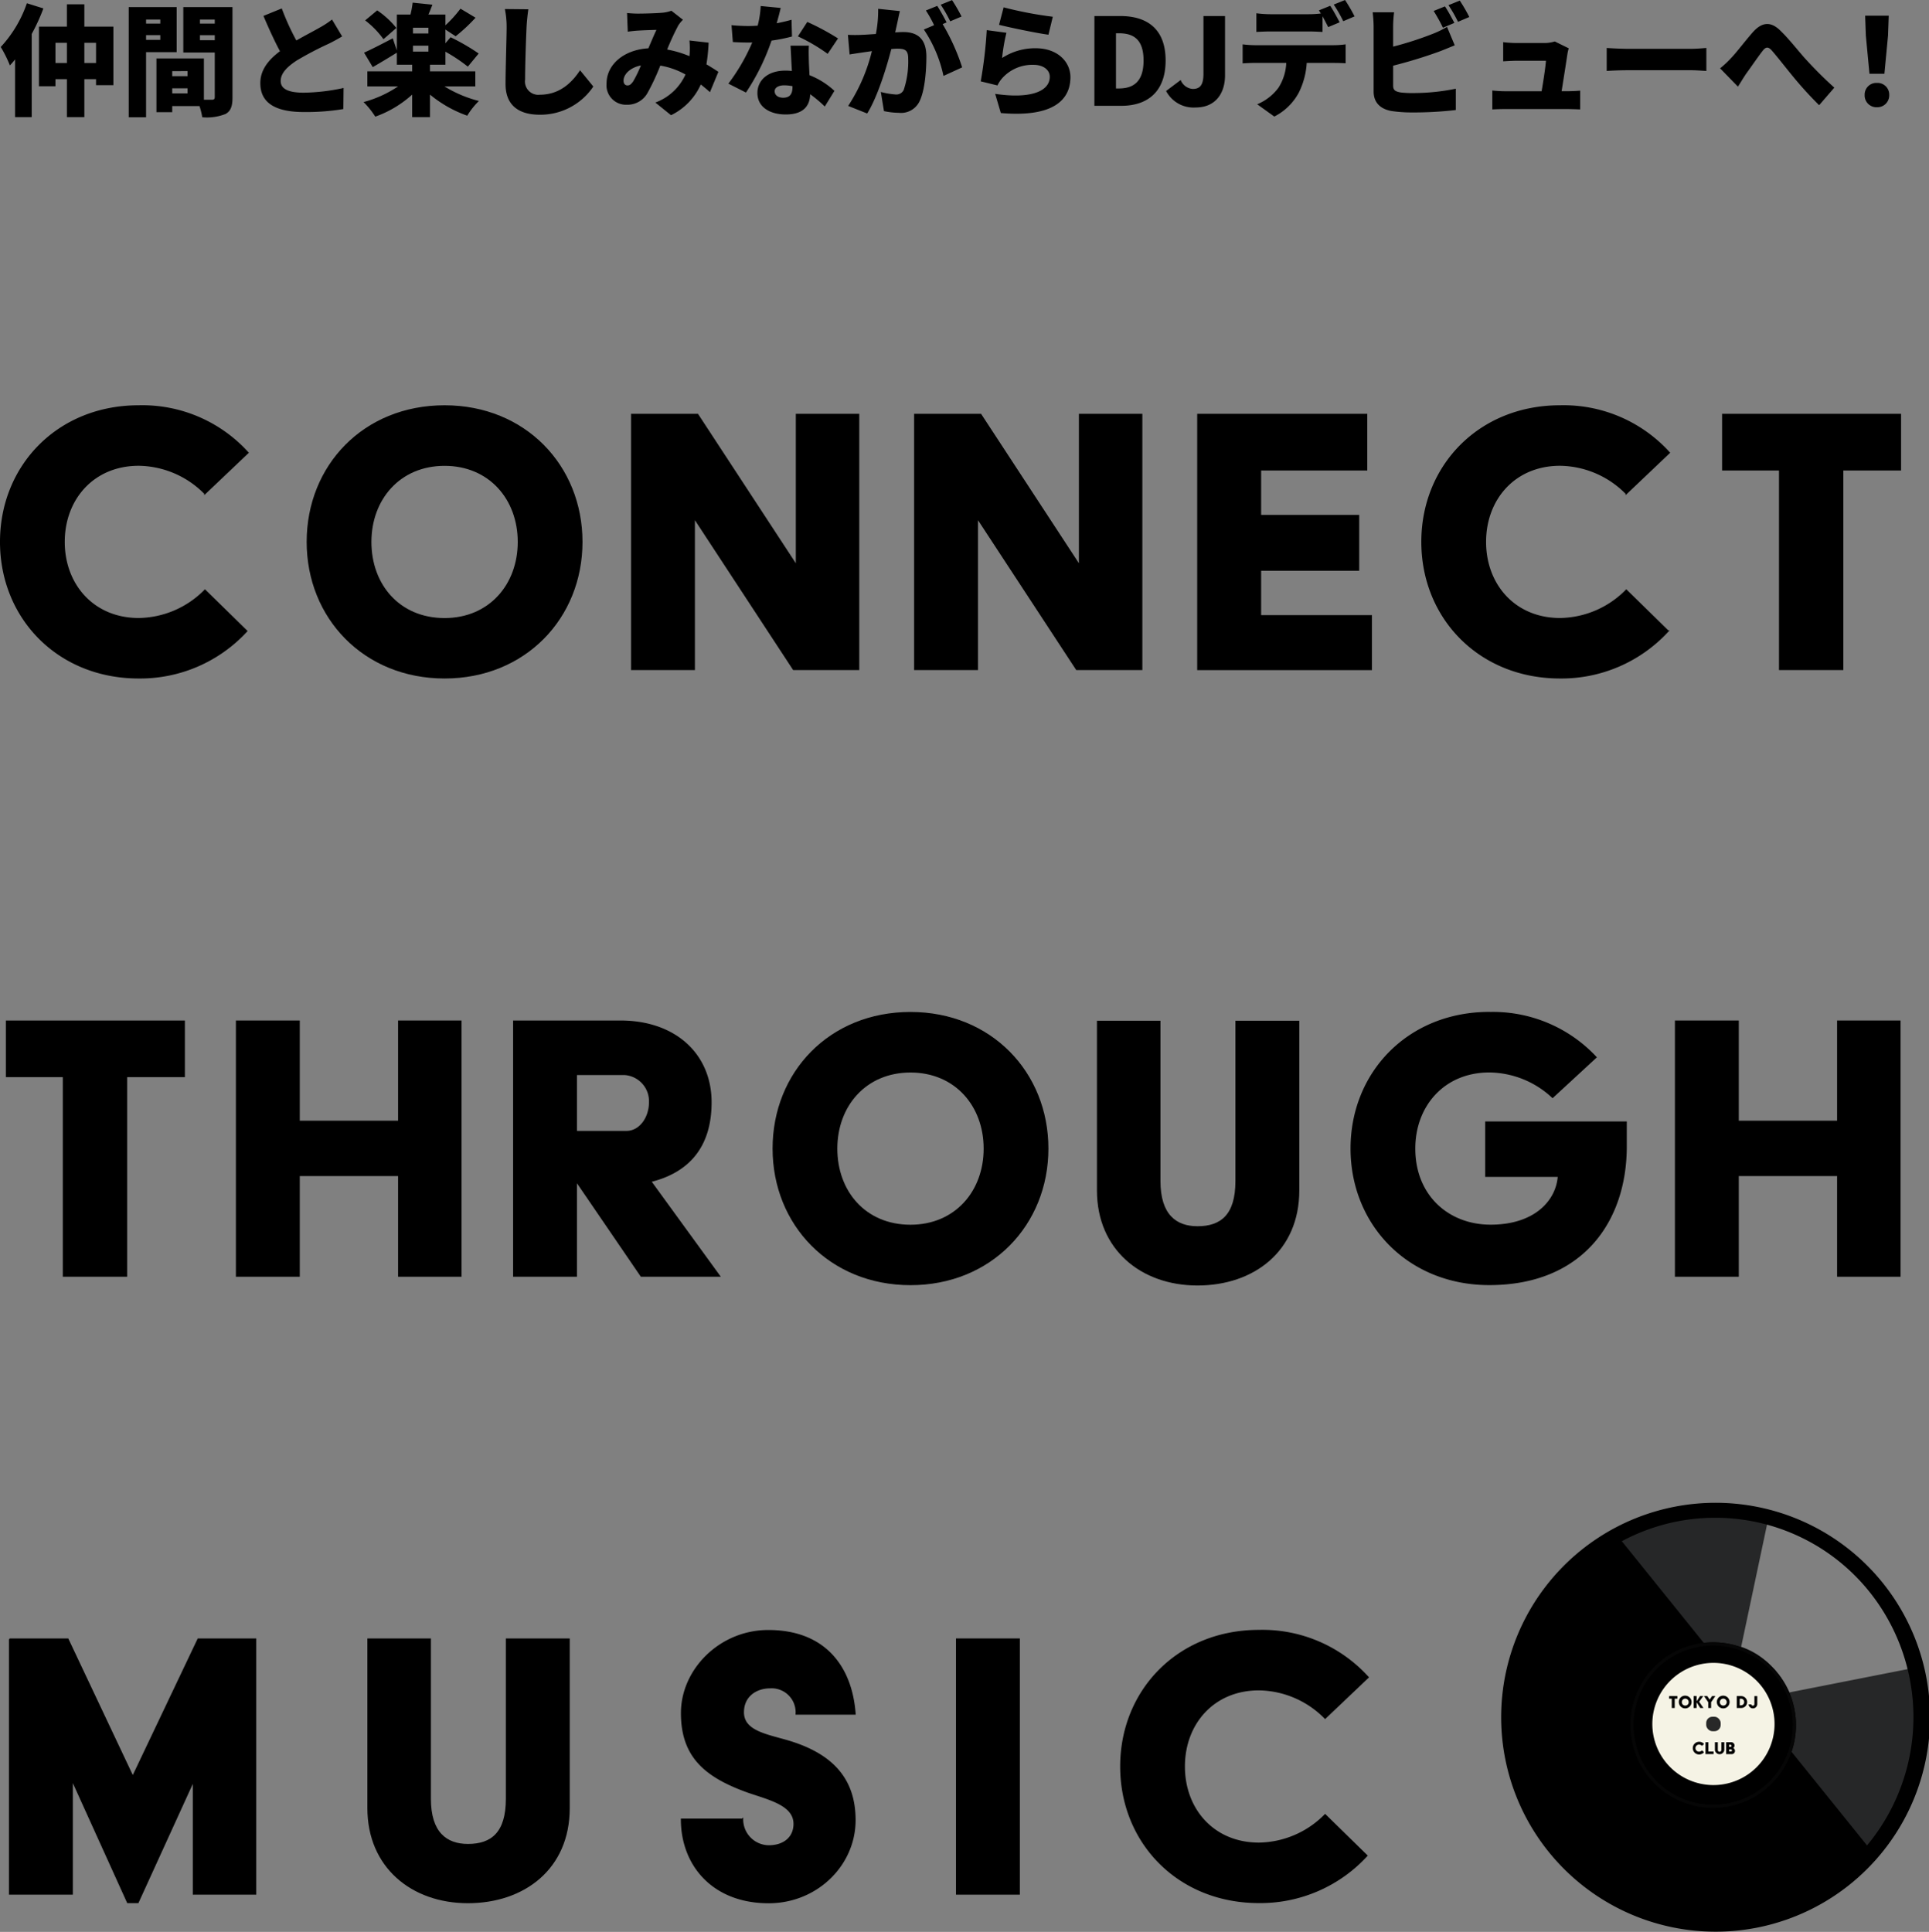 <svg xmlns="http://www.w3.org/2000/svg" width="327.084" height="327.593" viewBox="0 0 327.084 327.593">
  <rect x="0" y="0" width="327.084" height="327.593" fill="#808080" stroke="none"/>
  <g id="グループ_9" data-name="グループ 9" transform="translate(-16701.375 857.094)">
    <path id="パス_228" data-name="パス 228" d="M26.85.12A24.144,24.144,0,0,1,45.36,8.04l-7.27,6.91a16.047,16.047,0,0,0-11.23-4.82c-7.7,0-12.67,5.76-12.67,13.03s4.97,13.03,12.67,13.03a16.047,16.047,0,0,0,11.23-4.82l7.06,6.91A24.523,24.523,0,0,1,26.86,46.2c-13.68,0-23.4-10.15-23.4-23.04S13.17.12,26.85.12Z" transform="translate(16698.039 -788.367)" stroke="#000" stroke-miterlimit="10" stroke-width="0.25"/>
    <path id="パス_229" data-name="パス 229" d="M73.07.12c13.61,0,23.26,10.15,23.26,23.04S86.68,46.2,73.07,46.2,49.81,36.05,49.81,23.16,59.39.12,73.07.12Zm0,36.08c7.63,0,12.53-5.76,12.53-13.03S80.7,10.14,73.07,10.14,60.54,15.9,60.54,23.17,65.36,36.2,73.07,36.2Z" transform="translate(16703.689 -788.367)" stroke="#000" stroke-miterlimit="10" stroke-width="0.25"/>
    <path id="パス_230" data-name="パス 230" d="M103.31,1.57h11.16L131.25,27.2V1.57h10.51v43.2H130.74L113.89,19.06V44.77H103.31Z" transform="translate(16705.189 -788.367)" stroke="#000" stroke-miterlimit="10" stroke-width="0.25"/>
    <path id="パス_231" data-name="パス 231" d="M150.47,1.57h11.16L178.41,27.2V1.57h10.51v43.2H177.9L161.05,19.06V44.77H150.47Z" transform="translate(16706.029 -788.367)" stroke="#000" stroke-miterlimit="10" stroke-width="0.25"/>
    <path id="パス_232" data-name="パス 232" d="M197.63,1.57h28.59v9.36h-18v7.78h16.63v9.22H208.22v7.78h18.79v9.07H197.63Z" transform="translate(16706.869 -788.367)" stroke="#000" stroke-miterlimit="10" stroke-width="0.25"/>
    <path id="パス_233" data-name="パス 233" d="M257.75.12a24.145,24.145,0,0,1,18.51,7.92l-7.27,6.91a16.047,16.047,0,0,0-11.23-4.82c-7.7,0-12.67,5.76-12.67,13.03s4.97,13.03,12.67,13.03a16.047,16.047,0,0,0,11.23-4.82l7.06,6.91a24.523,24.523,0,0,1-18.29,7.92c-13.68,0-23.4-10.15-23.4-23.04S244.07.12,257.75.12Z" transform="translate(16708.141 -788.367)" stroke="#000" stroke-miterlimit="10" stroke-width="0.25"/>
    <path id="パス_234" data-name="パス 234" d="M290.8,10.93h-9.65V1.57h30.1v9.36h-9.79V44.77H290.8Z" transform="translate(16712.35 -788.367)" stroke="#000" stroke-miterlimit="10" stroke-width="0.25"/>
    <path id="パス_235" data-name="パス 235" d="M10.65,112.93H1v-9.36H31.1v9.36H21.31v33.84H10.65Z" transform="translate(16701.5 -787.493)" stroke="#000" stroke-miterlimit="10" stroke-width="0.25"/>
    <path id="パス_236" data-name="パス 236" d="M38.15,103.57H48.73v16.99H65.65V103.57H76.16v43.2H65.65V129.7H48.73v17.07H38.15v-43.2Z" transform="translate(16703.35 -787.493)" stroke="#000" stroke-miterlimit="10" stroke-width="0.25"/>
    <path id="パス_237" data-name="パス 237" d="M85.24,103.57h18.07c9.29,0,15.34,5.62,15.34,13.75,0,7.56-3.82,11.81-10.23,13.39l11.67,16.06H106.84L95.82,130.64v16.13H85.24v-43.2Zm19.08,18.72c2.38,0,3.96-2.45,3.96-4.97a4.565,4.565,0,0,0-4.25-4.75H95.82v9.72Z" transform="translate(16703.26 -787.493)" stroke="#000" stroke-miterlimit="10" stroke-width="0.25"/>
    <path id="パス_238" data-name="パス 238" d="M147.52,102.12c13.61,0,23.26,10.15,23.26,23.04s-9.65,23.04-23.26,23.04-23.26-10.15-23.26-23.04,9.58-23.04,23.26-23.04Zm0,36.08c7.63,0,12.53-5.76,12.53-13.03s-4.9-13.03-12.53-13.03-12.53,5.76-12.53,13.03,4.82,13.03,12.53,13.03Z" transform="translate(16708.24 -787.493)" stroke="#000" stroke-miterlimit="10" stroke-width="0.25"/>
    <path id="パス_239" data-name="パス 239" d="M176.68,103.57h10.51v27.07c0,5.76,2.74,7.78,6.41,7.78,4.03,0,6.55-2.02,6.55-7.78V103.57h10.58v28.66c0,10.23-7.63,15.99-17.14,15.99s-16.92-6.05-16.92-15.99V103.57Z" transform="translate(16710.83 -787.458)" stroke="#000" stroke-miterlimit="10" stroke-width="0.25"/>
    <path id="パス_240" data-name="パス 240" d="M241.55,102.12a23.873,23.873,0,0,1,18.07,7.56l-7.34,6.77a15.918,15.918,0,0,0-10.73-4.32c-7.7,0-12.67,5.76-12.67,13.03,0,7.99,5.69,13.03,12.89,13.03,7.56,0,11.23-4.18,11.52-8.35H240.98v-9.15h23.76v4.1c0,12.75-7.49,23.4-23.19,23.4-13.68,0-23.4-10.15-23.4-23.04s9.72-23.04,23.4-23.04Z" transform="translate(16712.35 -787.493)" stroke="#000" stroke-miterlimit="10" stroke-width="0.25"/>
    <path id="パス_241" data-name="パス 241" d="M272.37,103.57h10.58v16.99h16.92V103.57h10.51v43.2H299.87V129.7H282.95v17.07H272.37v-43.2Z" transform="translate(16713.131 -787.493)" stroke="#000" stroke-miterlimit="10" stroke-width="0.25"/>
    <path id="パス_242" data-name="パス 242" d="M18.86,203.57h9.87L39.75,226.9l11.09-23.33h9.72v43.2H50.05V227.54l-9.43,20.67H38.89L29.46,227.4v19.37H18.88v-43.2Z" transform="translate(16684.141 -782.713)" stroke="#000" stroke-miterlimit="10" stroke-width="0.25"/>
    <path id="パス_243" data-name="パス 243" d="M71.78,203.57H82.29v27.07c0,5.76,2.74,7.78,6.41,7.78,4.03,0,6.55-2.02,6.55-7.78V203.57h10.58v28.66c0,10.23-7.63,15.99-17.14,15.99s-16.92-6.05-16.92-15.99V203.57Z" transform="translate(16692.025 -782.713)" stroke="#000" stroke-miterlimit="10" stroke-width="0.25"/>
    <path id="パス_244" data-name="パス 244" d="M125.7,234.1a4.507,4.507,0,0,0,4.46,4.54c2.66,0,4.32-1.51,4.32-3.74,0-3.24-4.25-4.18-7.78-5.4-7.27-2.59-11.31-5.98-11.31-13.39s6.55-13.97,14.69-13.97c9.58,0,14.11,6.12,14.69,14.11h-9.94a4.185,4.185,0,0,0-4.46-4.46c-2.3,0-4.54,1.37-4.54,4.18,0,3.24,3.96,3.82,7.63,4.9,7.7,2.3,11.3,6.62,11.3,13.39,0,7.63-6.48,13.97-14.62,13.97-9.43,0-14.76-6.34-14.76-14.11h10.3Z" transform="translate(16701.568 -782.713)" stroke="#000" stroke-miterlimit="10" stroke-width="0.25"/>
    <path id="パス_245" data-name="パス 245" d="M155.51,203.57h10.58v43.2H155.51Z" transform="translate(16708.088 -782.713)" stroke="#000" stroke-miterlimit="10" stroke-width="0.25"/>
    <path id="パス_246" data-name="パス 246" d="M199.72,202.12a24.144,24.144,0,0,1,18.51,7.92l-7.27,6.91a16.047,16.047,0,0,0-11.23-4.82c-7.7,0-12.67,5.76-12.67,13.03s4.97,13.03,12.67,13.03a16.047,16.047,0,0,0,11.23-4.82l7.06,6.91a24.523,24.523,0,0,1-18.29,7.92c-13.68,0-23.4-10.15-23.4-23.04s9.72-23.04,23.4-23.04Z" transform="translate(16715.107 -782.713)" stroke="#000" stroke-miterlimit="10" stroke-width="0.25"/>
    <g id="グループ_484" data-name="グループ 484" transform="translate(16956.869 -601.287)">
      <g id="グループ_482" data-name="グループ 482" transform="translate(-0.075 0.207)">
        <path id="パス_247" data-name="パス 247" d="M319.328,214.61a38.957,38.957,0,0,1,1.635,6.645L300.3,225.326s-2.377-5.857-8.164-7.735l4.511-21.327a20.724,20.724,0,0,1,4.129.707,35.151,35.151,0,1,0,18.544,17.651Z" transform="translate(-252.322 -194.354)" fill="#262728"/>
        <path id="パス_248" data-name="パス 248" d="M312.654,214.249c-4.187-12.142-13.232-16.259-18.544-17.639A34.86,34.86,0,0,1,312.654,214.249Z" transform="translate(-245.647 -193.993)" fill="#262728"/>
      </g>
      <path id="パス_249" data-name="パス 249" d="M294.987,194.934a35.363,35.363,0,1,1-26.523,5.01,35.341,35.341,0,0,1,26.523-5.01h0Zm21.756,15.621a34.513,34.513,0,0,0-47.978-10.148,35.013,35.013,0,0,0-10.206,48.256,34.513,34.513,0,0,0,47.978,10.148,35.013,35.013,0,0,0,10.206-48.256Z" transform="translate(-252.386 -194.174)" fill="#212223" stroke="#000" stroke-miterlimit="10" stroke-width="2"/>
      <path id="パス_250" data-name="パス 250" d="M270.6,198.3l43.316,53.742A35.012,35.012,0,1,1,270.588,198.3h0Z" transform="translate(-252.342 -193.515)" stroke="#000" stroke-miterlimit="10" stroke-width="1" fill-rule="evenodd"/>
      <path id="パス_251" data-name="パス 251" d="M287.4,214.032a14.041,14.041,0,1,1-16.642,10.832A14.041,14.041,0,0,1,287.4,214.032Z" transform="translate(-249.501 -191.051)" fill-rule="evenodd"/>
      <path id="パス_252" data-name="パス 252" d="M287.4,214.032a14.041,14.041,0,1,1-16.642,10.832A14.041,14.041,0,0,1,287.4,214.032Zm-.116.533a13.5,13.5,0,1,1-16,10.414,13.5,13.5,0,0,1,16-10.414Z" transform="translate(-249.501 -191.051)" fill="#060606" fill-rule="evenodd"/>
      <path id="パス_253" data-name="パス 253" d="M286.173,216.961a10.361,10.361,0,1,1-12.281,7.99A10.361,10.361,0,0,1,286.173,216.961Z" transform="translate(-248.988 -190.571)" fill="#f5f3e5" fill-rule="evenodd"/>
      <rect id="長方形_588" data-name="長方形 588" width="2.459" height="2.459" rx="1.06" transform="translate(33.81 35.297)" fill="#282828"/>
      <g id="グループ_483" data-name="グループ 483" transform="translate(27.524 31.725)">
        <path id="パス_254" data-name="パス 254" d="M276.572,222.031h-.452v-.441h1.4v.441h-.452v1.577h-.5v-1.577Z" transform="translate(-276.12 -221.52)"/>
        <path id="パス_255" data-name="パス 255" d="M278.63,221.53a1.079,1.079,0,1,1-1.09,1.079,1.058,1.058,0,0,1,1.09-1.079Zm0,1.682a.566.566,0,0,0,.58-.6.58.58,0,1,0-1.16,0,.566.566,0,0,0,.58.6Z" transform="translate(-275.893 -221.53)"/>
        <path id="パス_256" data-name="パス 256" d="M279.71,221.59h.5v.9h0l.58-.9h.545l-.7.963.731,1.055h-.545l-.615-.974h0v.974h-.5Z" transform="translate(-275.547 -221.52)"/>
        <path id="パス_257" data-name="パス 257" d="M281.939,222.634l-.719-1.044h.557l.406.6.406-.6h.557l-.719,1.044v.974h-.487Z" transform="translate(-275.305 -221.52)"/>
        <path id="パス_258" data-name="パス 258" d="M284.19,221.53a1.079,1.079,0,1,1-1.09,1.079,1.058,1.058,0,0,1,1.09-1.079Zm0,1.682a.566.566,0,0,0,.58-.6.58.58,0,0,0-1.16,0,.566.566,0,0,0,.58.6Z" transform="translate(-275.005 -221.53)"/>
        <path id="パス_259" data-name="パス 259" d="M286.01,221.59h.707a1.021,1.021,0,0,1,1.055,1.009,1.007,1.007,0,0,1-1.055,1.009h-.707Zm.7,1.566a.536.536,0,0,0,.557-.557.53.53,0,0,0-.557-.557h-.2v1.125h.2Z" transform="translate(-274.54 -221.52)"/>
        <path id="パス_260" data-name="パス 260" d="M288.215,222.982c.023.139.081.232.244.232s.267-.07.267-.313v-1.31h.487v1.4a.739.739,0,0,1-1.473.012h.475Z" transform="translate(-274.264 -221.52)"/>
        <path id="パス_261" data-name="パス 261" d="M280.629,228.27a1.126,1.126,0,0,1,.87.371l-.336.325a.737.737,0,0,0-.522-.22.6.6,0,0,0,0,1.206.79.79,0,0,0,.522-.22l.325.325a1.144,1.144,0,0,1-.858.371,1.079,1.079,0,0,1,0-2.157Z" transform="translate(-275.572 -220.453)"/>
        <path id="パス_262" data-name="パス 262" d="M281.43,228.33h.5v1.589h.881v.429h-1.368V228.33Z" transform="translate(-275.272 -220.443)"/>
        <path id="パス_263" data-name="パス 263" d="M282.82,228.33h.487v1.264c0,.267.128.36.3.36s.3-.093.3-.36V228.33h.5v1.334a.8.8,0,0,1-1.589,0V228.33Z" transform="translate(-275.05 -220.443)"/>
        <path id="パス_264" data-name="パス 264" d="M284.472,228.33h.812a.58.58,0,0,1,.6.568.507.507,0,0,1-.22.418h0a.58.58,0,0,1,.29.51.551.551,0,0,1-.6.533h-.893v-2.018Zm.719.8a.186.186,0,0,0,0-.371h-.232v.371Zm.07.777a.168.168,0,0,0,.186-.174.174.174,0,0,0-.186-.174h-.3v.348h.3Z" transform="translate(-274.788 -220.443)"/>
      </g>
    </g>
    <g id="グループ_8" data-name="グループ 8" transform="translate(-0.721 74.466)">
      <path id="仲間と楽しみながらDJデビューへ_" data-name="仲間と楽しみながらDJデビューへ！" d="M4.654-17.008A20.912,20.912,0,0,1,.22-9.591,20.207,20.207,0,0,1,1.773-6.464c.286-.307.593-.654.879-1.022V2.3h2.82V-11.8A32.72,32.72,0,0,0,7.454-16.13ZM14.4-6.873v-3.433h1.982v3.433Zm-4.9,0v-3.433h1.941v3.433Zm4.9-6.171v-3.78H11.438v3.78H6.7V-2.929H9.5V-4.135h1.941V2.3H14.4V-4.135h1.982v1.022h2.943v-9.931ZM29.3-1.723v-.858h2.6v.858Zm2.6-3.78v.858H29.3V-5.5ZM24.864-10.8v-.8h2.411v.8ZM34-10.735v-.858h2.513v.858ZM27.275-14.25v.695H24.864v-.695Zm9.236,0v.695H34v-.695ZM30.054-8.712v-7.642H21.921V2.323h2.943V-8.712Zm9.461-7.642H31.178v7.7h5.333v7.54c0,.347-.123.47-.49.47H34.672V-7.649H26.621V1.464H29.3V.422h4.618a10.656,10.656,0,0,1,.47,1.9,8.623,8.623,0,0,0,3.944-.552c.9-.49,1.185-1.328,1.185-2.84Zm8.358.225-3.106,1.267c.9,2.125,1.86,4.23,2.8,5.987-1.88,1.41-3.331,3.106-3.331,5.415,0,3.78,3.249,4.9,7.459,4.9A39.272,39.272,0,0,0,58.315.933l.041-3.576a33.787,33.787,0,0,1-6.743.8c-2.616,0-3.923-.633-3.923-1.982S48.833-6.26,50.407-7.3a57.929,57.929,0,0,1,5.415-2.84c.838-.409,1.573-.817,2.289-1.246L56.394-14.25a15.353,15.353,0,0,1-2.125,1.39c-.879.511-2.432,1.308-3.923,2.166A41.72,41.72,0,0,1,47.873-16.13Zm19.433,3.31A14.926,14.926,0,0,0,64.057-15.8l-2.043,1.7a15.067,15.067,0,0,1,3.106,3.188Zm5.436.94H70.126v-.981h2.616ZM70.126-9.815h2.616v1H70.126ZM80.691-2.909V-5.463H73.007V-6.587h2.616V-8.794a27.735,27.735,0,0,1,3.8,2.534l1.839-2.227A35.658,35.658,0,0,0,76.5-11.246l-.879,1.022v-2.33l1.737,1.144a29.137,29.137,0,0,0,3.372-3.147l-2.554-1.533a20.43,20.43,0,0,1-2.554,2.82v-1.819H72.742c.225-.511.45-1.083.674-1.676l-3.351-.347a15.74,15.74,0,0,1-.368,2.023H67.388V-9l-.695-2.064c-1.8.94-3.617,1.88-4.863,2.432L63.3-6.178c1.246-.715,2.738-1.614,4.087-2.452v2.043h2.6v1.124h-7.6v2.554h5.211A19.6,19.6,0,0,1,61.748-.252,14.413,14.413,0,0,1,63.73,2.22a18.541,18.541,0,0,0,6.253-3.739V2.3h3.024V-1.519a20.828,20.828,0,0,0,6.314,3.576A12.811,12.811,0,0,1,81.3-.436a21.158,21.158,0,0,1-5.844-2.473Zm8.991-13.078L85.7-16.027A15.083,15.083,0,0,1,86-12.881c0,1.533-.184,7.009-.184,9.584,0,3.576,2.227,5.19,5.8,5.19A10.818,10.818,0,0,0,100.7-2.888L98.448-5.647C96.956-3.358,94.811-1.5,91.643-1.5A2.259,2.259,0,0,1,89.13-4.073c0-2.248.143-6.662.245-8.807C89.416-13.78,89.539-15.026,89.682-15.987Zm16.736.633.123,3.167c.552-.082,1.349-.163,1.757-.184.92-.061,2.289-.1,3.106-.123-.388.8-.879,1.982-1.369,3.126-4.148.245-7.091,2.738-7.091,5.967A3.3,3.3,0,0,0,106.356.2a3.892,3.892,0,0,0,3.535-2,38.884,38.884,0,0,0,2.166-4.639,13.3,13.3,0,0,1,4.271,1.512A9.04,9.04,0,0,1,111.219-.17l2.656,2.146a10.6,10.6,0,0,0,5.047-5.211c.552.429,1.063.858,1.553,1.308l1.43-3.453c-.552-.368-1.226-.8-2.023-1.267a31.977,31.977,0,0,0,.368-3.678L117-10.694a13.536,13.536,0,0,1,.02,2.432c0,.061-.02.143-.02.225a18.083,18.083,0,0,0-3.78-1.124,42.207,42.207,0,0,1,1.9-4.107,5.663,5.663,0,0,1,.777-.94l-1.962-1.533a5.9,5.9,0,0,1-1.614.347c-1,.082-2.881.143-4.107.143C107.766-15.251,106.99-15.292,106.417-15.353Zm-.593,11.464c0-1.042,1.063-2.186,2.943-2.575a20.994,20.994,0,0,1-1.308,2.7c-.347.49-.593.695-.96.695C106.111-3.072,105.825-3.338,105.825-3.889Zm26.646-12.322-3.392-.327a16.274,16.274,0,0,1-.511,3.331q-.8.061-1.594.061c-.674,0-1.9-.041-2.84-.143l.225,2.861c.94.061,1.778.082,2.636.082.225,0,.429,0,.654-.02A32.909,32.909,0,0,1,123.6-3.379l2.983,1.512a37.584,37.584,0,0,0,4.332-8.807,27.884,27.884,0,0,0,3.474-.695l-.082-2.84c-.695.2-1.553.409-2.513.593C132.083-14.638,132.328-15.578,132.471-16.211Zm-1.022,14.12c0-.593.633-1,1.635-1a7.622,7.622,0,0,1,1.39.143v.1c0,1.144-.368,1.86-1.594,1.86C132.022-.988,131.449-1.437,131.449-2.091Zm5.8-7.724h-3.106c.061,1.144.143,2.84.225,4.291a9.355,9.355,0,0,0-1.083-.061c-3.147,0-4.761,1.757-4.761,3.8,0,2.37,2.1,3.637,4.8,3.637,3.024,0,4.087-1.471,4.148-3.433A21.82,21.82,0,0,1,139.95.5l1.635-2.656a13.307,13.307,0,0,0-4.23-2.656c-.041-.858-.082-1.655-.1-2.146C137.232-7.956,137.192-8.937,137.253-9.815Zm3.188,1.39,1.757-2.616a41.35,41.35,0,0,0-5.211-2.8l-1.594,2.452A29.7,29.7,0,0,1,140.441-8.426Zm12.24-7.254L149-16.068a20.685,20.685,0,0,1-.388,4.271c-.92.061-1.757.123-2.35.143a23.326,23.326,0,0,1-2.391,0l.286,3.331c.674-.123,1.86-.286,2.513-.388.286-.041.736-.1,1.267-.184A29.683,29.683,0,0,1,143.914.4l3.229,1.287c1.737-2.8,3.27-7.745,4.087-10.932q.613-.061.981-.061c1.267,0,1.88.184,1.88,1.676a15.179,15.179,0,0,1-.756,5.313,1.383,1.383,0,0,1-1.39.777,13.29,13.29,0,0,1-2.493-.429l.531,3.249a12.421,12.421,0,0,0,2.493.286,3.479,3.479,0,0,0,3.556-1.982c.879-1.8,1.144-5.149,1.144-7.54,0-3.065-1.553-4.169-3.9-4.169-.368,0-.838.02-1.39.061.123-.531.245-1.1.368-1.655C152.374-14.291,152.538-15.067,152.681-15.68Zm8.848-1.86-1.921.777a22.8,22.8,0,0,1,1.614,2.82l1.921-.817A29.164,29.164,0,0,0,161.529-17.54Zm-2.513.981-1.921.777a19.562,19.562,0,0,1,1.39,2.493l-1.737.736a22.434,22.434,0,0,1,3.331,7.867l3.167-1.451a36.2,36.2,0,0,0-3.31-7.336l.674-.286C160.241-14.474,159.526-15.8,159.015-16.559Zm11.259.245-.777,2.963c1.614.409,6.232,1.39,8.378,1.676l.736-3.045A64.64,64.64,0,0,1,170.275-16.314Zm.47,4.312-3.331-.45a74.234,74.234,0,0,1-1.022,8.685l2.84.695a5.2,5.2,0,0,1,.838-1.267,6.858,6.858,0,0,1,5.292-2.227c1.635,0,2.738.858,2.738,2.023,0,2.493-3.29,3.78-9.257,2.9l.96,3.249C178.8,2.384,181.6-.7,181.6-4.482c0-2.513-2.084-4.9-5.926-4.9a10.294,10.294,0,0,0-5.66,1.655A31.561,31.561,0,0,1,170.745-12ZM185.662.381h4.577c4.434,0,7.5-2.391,7.5-7.683s-3.065-7.54-7.7-7.54h-4.373Zm3.658-2.943V-11.92h.49c2.452,0,4.189,1,4.189,4.618s-1.737,4.741-4.189,4.741ZM202.827.667c3.413,0,4.986-2.452,4.986-5.436V-14.842h-3.658v9.788c0,1.982-.633,2.575-1.819,2.575a2.391,2.391,0,0,1-2.043-1.512l-2.473,1.86A5.256,5.256,0,0,0,202.827.667ZM210.8-10.04v3.229c.572-.041,1.471-.082,2.064-.082h5.333A8.521,8.521,0,0,1,216.886-2.7a8.515,8.515,0,0,1-3.617,2.82l2.9,2.084a9.68,9.68,0,0,0,4.148-4.046,13.032,13.032,0,0,0,1.349-5.047h4.577c.613,0,1.471.02,2.023.061V-10.04a14.9,14.9,0,0,1-2.023.143H212.86A17.511,17.511,0,0,1,210.8-10.04Zm14.856-6.539-1.921.777c.1.163.225.347.327.531a17.824,17.824,0,0,1-2.084.123H215.5a18.481,18.481,0,0,1-2.37-.163v3.167c.674-.041,1.655-.082,2.37-.082h6.478c.777,0,1.614.041,2.37.082V-14.8c.347.633.695,1.308.96,1.839l1.941-.817C226.878-14.495,226.163-15.823,225.652-16.579Zm2.513-.981-1.921.777a22.792,22.792,0,0,1,1.614,2.82l1.921-.817A29.175,29.175,0,0,0,228.165-17.56Zm16.94,1.083-1.921.777a27.684,27.684,0,0,1,1.573,2.84l1.941-.817C246.331-14.393,245.616-15.721,245.105-16.477Zm2.513-.981-1.921.777a22.8,22.8,0,0,1,1.614,2.82l1.921-.817A29.165,29.165,0,0,0,247.619-17.458Zm-11.137,1.982h-3.637a22.342,22.342,0,0,1,.163,2.391V-2.03c0,1.839,1.124,2.943,3,3.29a23.488,23.488,0,0,0,3.535.245,61.177,61.177,0,0,0,7.4-.409V-2.52a35.382,35.382,0,0,1-7.193.736,16.527,16.527,0,0,1-2.166-.1c-.879-.163-1.267-.368-1.267-1.165V-6.423a80.8,80.8,0,0,0,7.806-2.391c.715-.266,1.737-.695,2.636-1.063L245.453-13A15.957,15.957,0,0,1,242.98-11.8a57.259,57.259,0,0,1-6.662,2.146v-3.433A20.149,20.149,0,0,1,236.482-15.476Zm29.609,6.11-2.37-1.165a5.949,5.949,0,0,1-1.8.266h-4.7a21.079,21.079,0,0,1-2.248-.143v3.249c.633-.041,1.594-.1,2.268-.1h4.986c-.082,1.124-.45,3.515-.736,5.17h-6.171c-.756,0-1.614-.061-2.186-.123V.994c.858-.041,1.41-.061,2.186-.061h10.524c.593,0,1.737.041,2.186.061V-2.193c-.593.061-1.676.1-2.227.1h-.92c.307-1.941.817-5.17.981-6.294A7.313,7.313,0,0,1,266.091-9.366Zm6.437-.061v3.9c.838-.061,2.37-.123,3.535-.123h10.851c.838,0,1.982.1,2.513.123v-3.9c-.593.041-1.594.143-2.513.143H276.063C275.062-9.284,273.346-9.366,272.528-9.427Zm19.229,3.453,3.024,3.106c.388-.593.858-1.39,1.349-2.125.8-1.1,2.1-3,2.84-3.944.531-.674.92-.756,1.553-.061.96,1.1,2.473,3.045,3.7,4.536A63.348,63.348,0,0,0,308.554.279L311.129-2.7c-2-1.8-3.6-3.453-4.945-4.925-1.144-1.267-2.8-3.413-4.291-4.823-1.573-1.492-3.045-1.39-4.6.368-1.308,1.492-2.8,3.474-3.678,4.373A16.183,16.183,0,0,1,291.757-5.974Z" transform="translate(16702 -914)"/>
      <path id="仲間と楽しみながらDJデビューへ_2" data-name="仲間と楽しみながらDJデビューへ！" d="M8.777-5.111h2.534l.613-6.457.123-3.392H8.042l.123,3.392ZM10.044.57a2.018,2.018,0,0,0,2.084-2.084,1.985,1.985,0,0,0-2.084-2.043A1.985,1.985,0,0,0,7.96-1.514,2.007,2.007,0,0,0,10.044.57Z" transform="translate(17010.309 -913.944)"/>
    </g>
  </g>
</svg>
